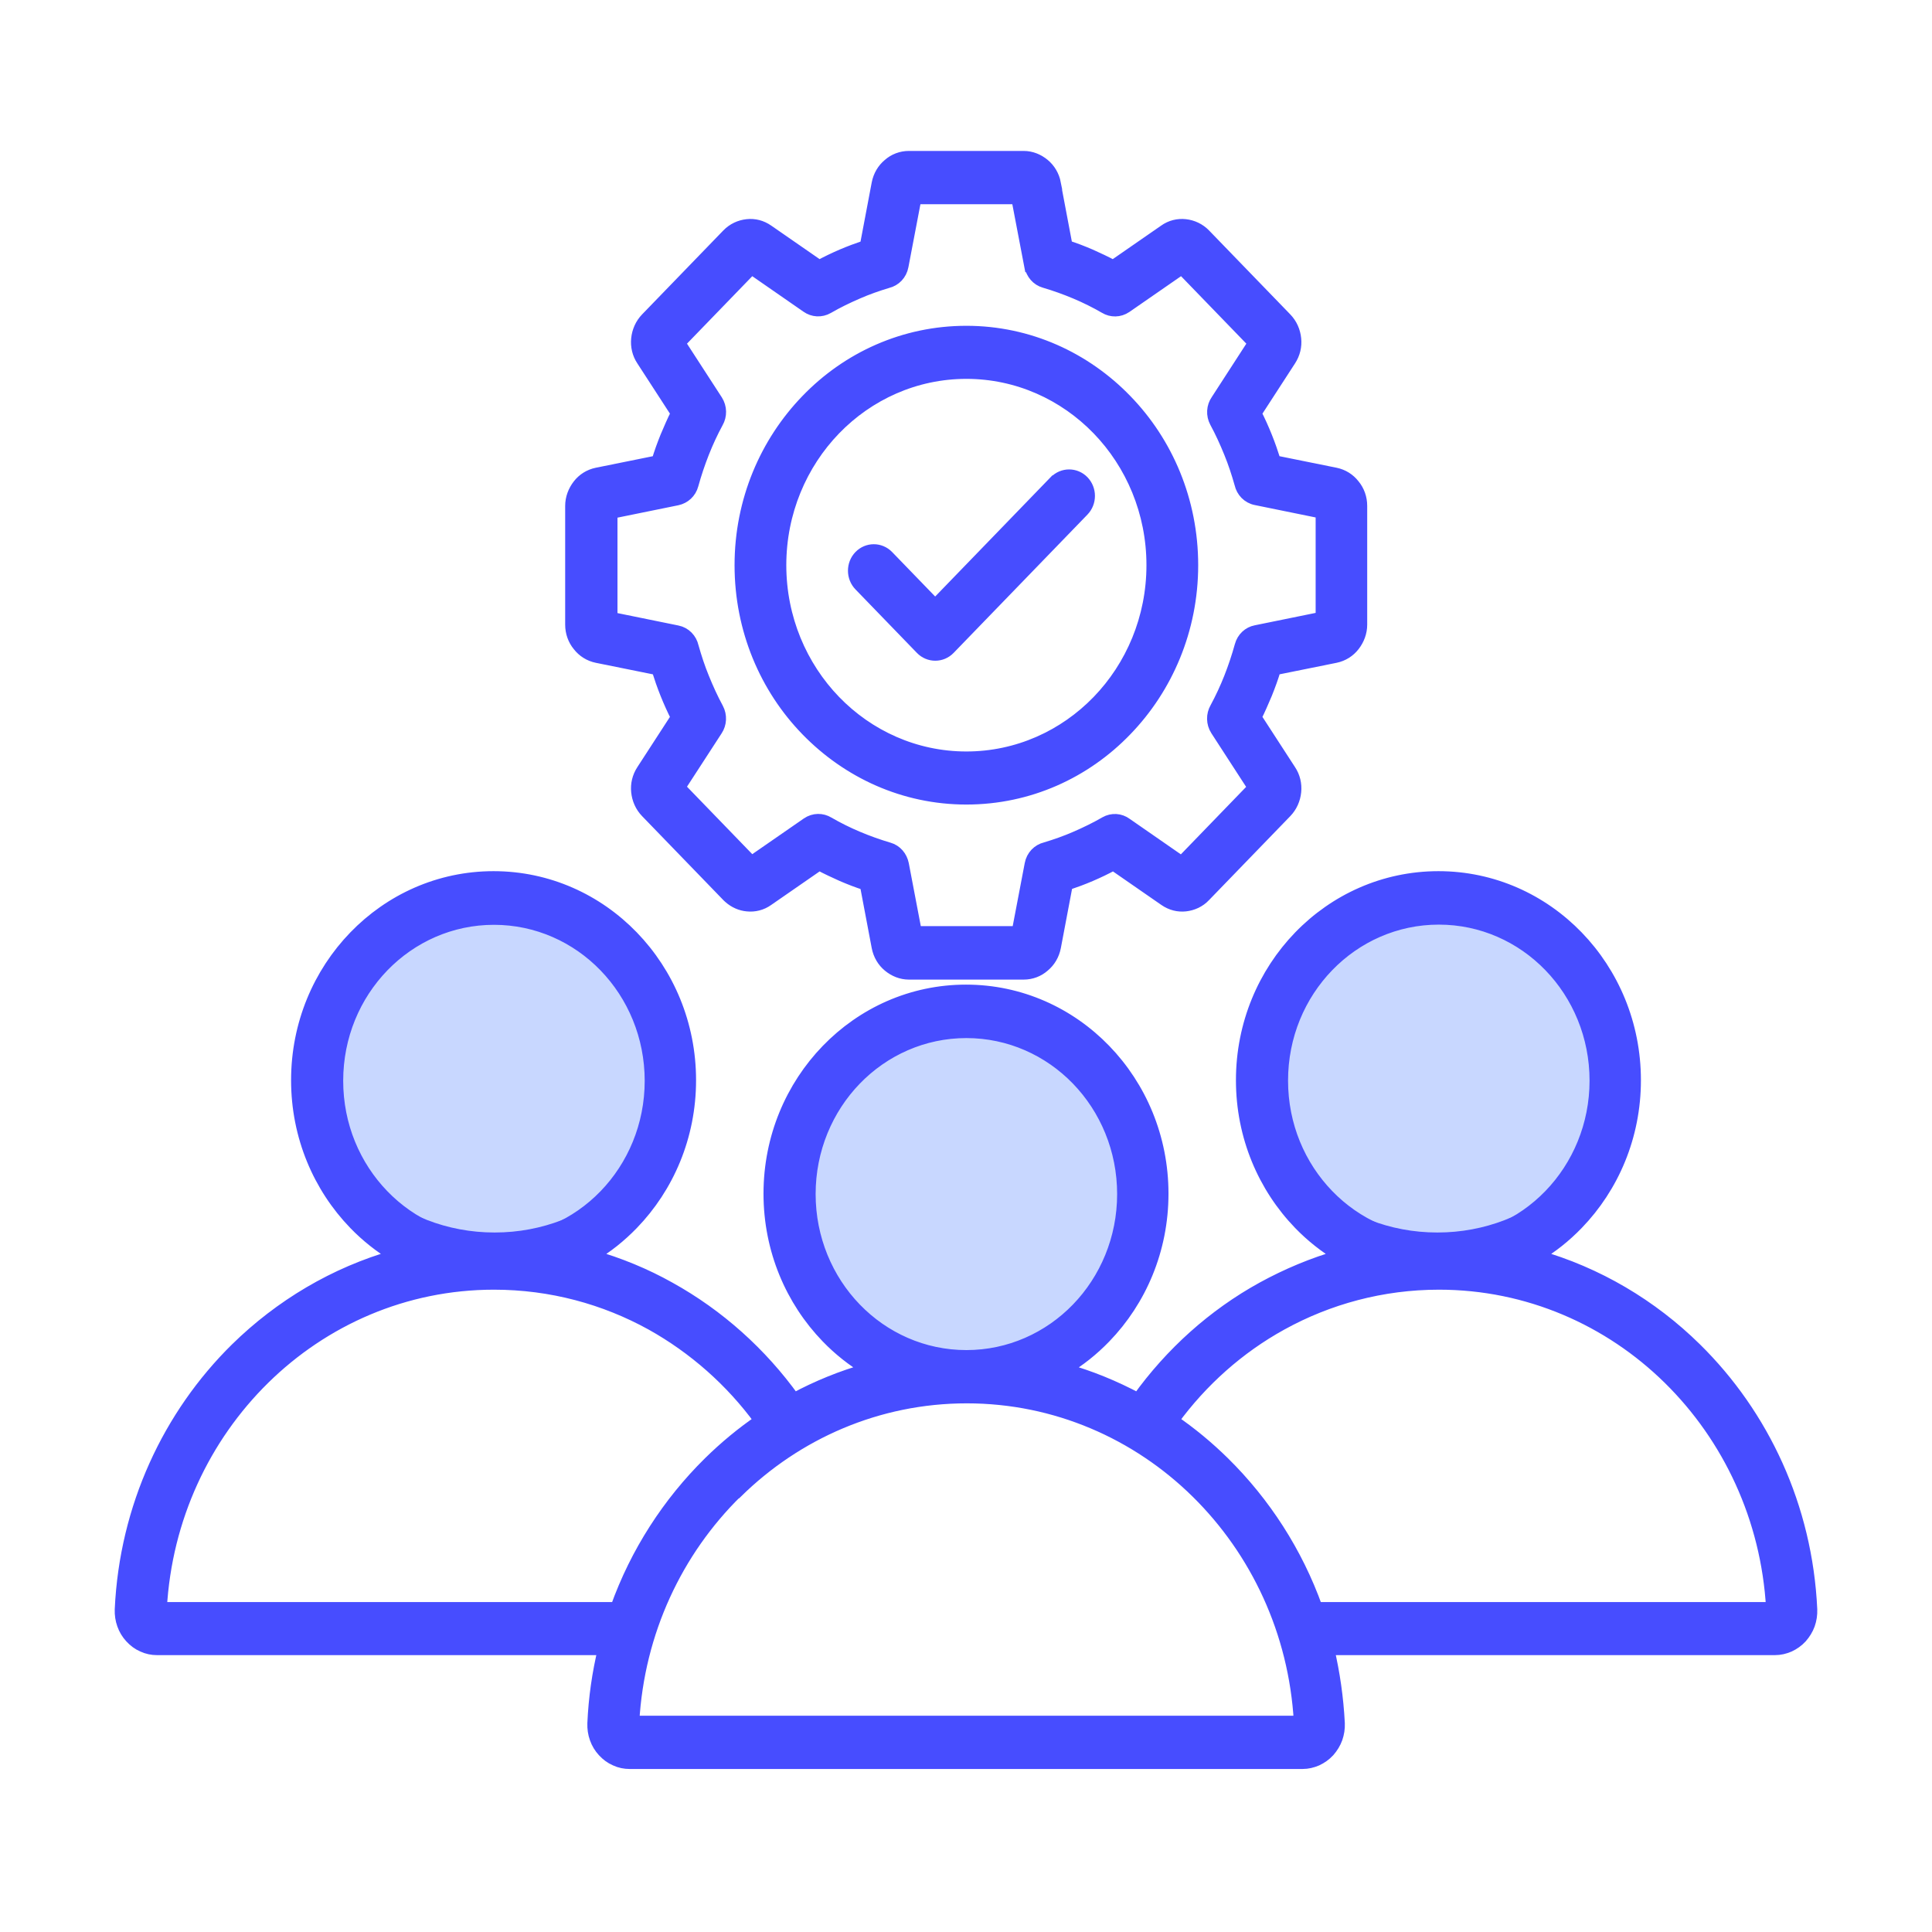 <svg width="160" height="160" viewBox="0 0 160 160" fill="none" xmlns="http://www.w3.org/2000/svg">
<mask id="path-1-outside-1_7596_9153" maskUnits="userSpaceOnUse" x="9" y="12" width="142" height="135" fill="black">
<rect fill="white" x="9" y="12" width="142" height="135"/>
<path d="M55.769 89C55.769 96.495 49.14 102.571 40.962 102.571C32.783 102.571 26.154 96.495 26.154 89C26.154 81.505 32.783 75.429 40.962 75.429C49.14 75.429 55.769 81.505 55.769 89Z"/>
<path d="M96.154 98.5C96.154 106.745 89.524 113.429 81.346 113.429C73.168 113.429 66.538 106.745 66.538 98.5C66.538 90.255 73.168 83.571 81.346 83.571C89.524 83.571 96.154 90.255 96.154 98.5Z"/>
<path d="M133.846 89C133.846 96.495 127.217 102.571 119.038 102.571C110.86 102.571 104.231 96.495 104.231 89C104.231 81.505 110.86 75.429 119.038 75.429C127.217 75.429 133.846 81.505 133.846 89Z"/>
<path fill-rule="evenodd" clip-rule="evenodd" d="M50.014 136.571H13.007C12.602 136.571 12.197 136.491 11.824 136.314C11.45 136.153 11.123 135.912 10.828 135.59C10.547 135.284 10.329 134.93 10.189 134.528C10.049 134.142 9.987 133.723 10.002 133.289C10.392 124.809 13.988 117.183 19.562 111.696C23.22 108.108 27.72 105.421 32.717 104.005C31.487 103.265 30.366 102.38 29.37 101.35C26.427 98.309 24.606 94.11 24.606 89.46C24.606 84.81 26.427 80.61 29.37 77.569C32.312 74.528 36.376 72.646 40.875 72.646C45.375 72.646 49.438 74.528 52.381 77.569C55.323 80.61 57.145 84.81 57.145 89.46C57.145 94.11 55.323 98.309 52.381 101.35C51.384 102.38 50.264 103.281 49.033 104.005C51.291 104.649 53.44 105.534 55.448 106.66C59.511 108.913 63.03 112.066 65.754 115.863C67.669 114.834 69.709 113.997 71.842 113.402C70.612 112.662 69.491 111.777 68.495 110.747C65.552 107.706 63.73 103.506 63.73 98.856C63.73 94.206 65.552 90.007 68.495 86.966C71.437 83.925 75.501 82.042 80 82.042C84.499 82.042 88.563 83.925 91.505 86.966C94.448 90.007 96.269 94.206 96.269 98.856C96.269 103.506 94.448 107.706 91.505 110.747C90.509 111.777 89.388 112.678 88.158 113.402C90.291 113.997 92.315 114.834 94.246 115.863C96.97 112.066 100.489 108.896 104.552 106.66C106.576 105.55 108.725 104.649 110.966 104.005C109.737 103.265 108.616 102.38 107.619 101.35C104.677 98.309 102.855 94.11 102.855 89.46C102.855 84.81 104.677 80.61 107.619 77.569C110.562 74.528 114.625 72.646 119.125 72.646C123.624 72.646 127.687 74.528 130.63 77.569C133.572 80.61 135.394 84.81 135.394 89.46C135.394 94.11 133.572 98.309 130.63 101.35C129.634 102.38 128.513 103.281 127.283 104.005C132.28 105.421 136.78 108.092 140.438 111.696C146.012 117.183 149.608 124.793 149.998 133.289C150.013 133.723 149.951 134.126 149.811 134.528C149.671 134.914 149.453 135.268 149.173 135.59C148.877 135.912 148.55 136.137 148.176 136.314C147.802 136.475 147.413 136.571 146.993 136.571H110.001C110.468 138.55 110.764 140.61 110.873 142.718C110.889 143.152 110.826 143.554 110.686 143.957C110.546 144.343 110.328 144.697 110.048 145.019C109.752 145.34 109.425 145.566 109.052 145.743C108.678 145.903 108.289 146 107.868 146H52.147C51.742 146 51.338 145.92 50.964 145.743C50.59 145.582 50.264 145.34 49.968 145.019C49.687 144.713 49.469 144.359 49.329 143.957C49.189 143.57 49.127 143.152 49.142 142.718C49.236 140.61 49.532 138.55 50.014 136.571ZM87.38 39.87C88.018 39.211 89.061 39.211 89.699 39.87C90.338 40.53 90.338 41.608 89.699 42.268L78.614 53.724C77.976 54.383 76.933 54.383 76.295 53.724L71.204 48.462C70.565 47.803 70.565 46.725 71.204 46.065C71.842 45.405 72.885 45.405 73.523 46.065L77.447 50.12L87.364 39.87H87.38ZM80.031 27.481C74.862 27.481 70.192 29.637 66.813 33.145C63.435 36.636 61.333 41.463 61.333 46.805C61.333 52.147 63.419 56.974 66.813 60.465C70.207 63.957 74.862 66.129 80.031 66.129C85.2 66.129 89.871 63.973 93.249 60.465C96.628 56.974 98.729 52.147 98.729 46.805C98.729 41.463 96.643 36.636 93.249 33.145C89.871 29.653 85.2 27.481 80.031 27.481ZM90.929 35.542C88.142 32.662 84.281 30.876 80.031 30.876C75.781 30.876 71.92 32.662 69.133 35.542C66.346 38.422 64.618 42.413 64.618 46.805C64.618 51.198 66.346 55.188 69.133 58.068C71.92 60.948 75.781 62.734 80.031 62.734C84.281 62.734 88.142 60.948 90.929 58.068C93.716 55.188 95.444 51.198 95.444 46.805C95.444 42.413 93.716 38.422 90.929 35.542ZM85.325 22.043L84.25 16.411H75.812L74.738 22.043C74.613 22.718 74.115 23.217 73.508 23.362C72.651 23.619 71.826 23.909 71.017 24.263C70.16 24.633 69.335 25.035 68.557 25.486C67.996 25.808 67.327 25.759 66.829 25.405L62.236 22.22L56.258 28.398L59.356 33.177C59.714 33.74 59.714 34.432 59.402 34.979C58.966 35.783 58.577 36.62 58.235 37.489C57.892 38.358 57.596 39.243 57.347 40.144C57.176 40.787 56.678 41.222 56.086 41.351L50.637 42.461V51.182L56.086 52.292C56.74 52.42 57.223 52.935 57.363 53.563C57.612 54.448 57.892 55.301 58.235 56.137C58.593 57.022 58.982 57.875 59.418 58.679C59.729 59.259 59.683 59.951 59.34 60.465L56.258 65.212L62.236 71.391L66.86 68.189C67.405 67.819 68.074 67.819 68.604 68.141C69.382 68.591 70.192 68.993 71.032 69.347C71.873 69.701 72.729 70.007 73.601 70.264C74.224 70.441 74.644 70.956 74.769 71.568L75.843 77.199H84.281L85.356 71.568C85.48 70.892 85.978 70.393 86.586 70.248C87.442 69.991 88.267 69.701 89.077 69.347C89.933 68.977 90.758 68.575 91.537 68.124C92.097 67.803 92.766 67.851 93.265 68.221L97.858 71.407L103.836 65.228L100.738 60.449C100.38 59.886 100.38 59.194 100.691 58.647C101.127 57.843 101.516 57.006 101.859 56.137C102.201 55.269 102.497 54.383 102.746 53.483C102.917 52.839 103.416 52.388 104.007 52.276L109.456 51.166V42.445L104.007 41.334C103.353 41.206 102.871 40.691 102.731 40.063C102.481 39.178 102.201 38.326 101.859 37.489C101.501 36.604 101.111 35.751 100.675 34.947C100.364 34.367 100.411 33.676 100.769 33.161L103.852 28.398L97.873 22.22L93.249 25.422C92.704 25.792 92.035 25.792 91.505 25.47C90.727 25.019 89.917 24.617 89.077 24.263C88.236 23.909 87.38 23.603 86.508 23.346C85.885 23.169 85.465 22.654 85.34 22.043H85.325ZM87.364 15.204C87.24 14.561 86.913 14.014 86.445 13.627C85.978 13.241 85.402 13 84.78 13H75.267C74.644 13 74.053 13.225 73.601 13.627C73.134 14.014 72.807 14.561 72.683 15.204L71.702 20.385C71.032 20.611 70.378 20.852 69.74 21.125C69.102 21.399 68.463 21.705 67.841 22.043L63.59 19.098C63.061 18.728 62.469 18.583 61.878 18.648C61.286 18.712 60.71 18.969 60.259 19.436L53.533 26.387C53.097 26.837 52.832 27.433 52.77 28.06C52.708 28.672 52.848 29.299 53.206 29.83L56.055 34.223C55.728 34.866 55.448 35.526 55.168 36.186C54.903 36.845 54.654 37.521 54.452 38.213L49.438 39.227C48.816 39.355 48.286 39.693 47.913 40.176C47.539 40.659 47.305 41.254 47.305 41.898V51.729C47.305 52.372 47.523 52.984 47.913 53.45C48.286 53.933 48.816 54.271 49.438 54.4L54.452 55.413C54.669 56.105 54.903 56.781 55.168 57.441C55.432 58.1 55.728 58.76 56.055 59.404L53.206 63.796C52.848 64.343 52.708 64.955 52.77 65.566C52.832 66.177 53.081 66.773 53.533 67.239L60.259 74.19C60.259 74.19 60.352 74.287 60.414 74.335C60.835 74.705 61.349 74.93 61.878 74.979C62.469 75.043 63.077 74.898 63.59 74.528L67.841 71.584C68.463 71.922 69.102 72.211 69.74 72.501C70.378 72.774 71.032 73.032 71.702 73.241L72.683 78.422C72.807 79.066 73.134 79.613 73.601 79.999C74.068 80.385 74.644 80.626 75.267 80.626H84.78C85.402 80.626 85.994 80.401 86.445 79.999C86.913 79.613 87.24 79.066 87.364 78.422L88.345 73.241C89.014 73.016 89.668 72.774 90.307 72.501C90.945 72.227 91.583 71.922 92.206 71.584L96.456 74.528C96.986 74.898 97.577 75.043 98.169 74.979C98.76 74.914 99.337 74.657 99.772 74.19L106.498 67.239C106.934 66.789 107.199 66.194 107.261 65.566C107.323 64.955 107.183 64.327 106.825 63.796L103.976 59.404C104.303 58.76 104.583 58.1 104.863 57.441C105.128 56.781 105.377 56.105 105.58 55.413L110.593 54.4C111.216 54.271 111.745 53.933 112.119 53.45C112.492 52.968 112.726 52.372 112.726 51.729V41.898C112.726 41.254 112.508 40.643 112.119 40.176C111.745 39.693 111.216 39.355 110.593 39.227L105.58 38.213C105.362 37.521 105.128 36.845 104.863 36.186C104.599 35.526 104.303 34.866 103.976 34.223L106.825 29.83C107.183 29.283 107.323 28.672 107.261 28.06C107.199 27.449 106.95 26.854 106.498 26.387L99.772 19.436C99.337 18.985 98.76 18.712 98.153 18.648C97.562 18.583 96.954 18.728 96.441 19.098L92.19 22.043C91.568 21.705 90.929 21.415 90.291 21.125C89.653 20.852 88.999 20.595 88.329 20.385L87.349 15.204H87.364ZM119.156 102.911C122.737 102.911 125.99 101.415 128.341 98.985C130.692 96.555 132.14 93.193 132.14 89.492C132.14 85.791 130.692 82.428 128.341 79.999C125.99 77.569 122.737 76.073 119.156 76.073C115.575 76.073 112.321 77.569 109.97 79.999C107.619 82.428 106.171 85.775 106.171 89.492C106.171 93.209 107.619 96.555 109.97 98.985C112.321 101.415 115.575 102.911 119.156 102.911ZM97.11 117.633C98.62 118.663 100.037 119.838 101.345 121.125C104.723 124.455 107.386 128.558 109.036 133.176H146.759C146.339 125.711 143.147 119.017 138.228 114.174C133.277 109.299 126.551 106.306 119.171 106.306C114.454 106.306 110.001 107.529 106.125 109.669C102.59 111.616 99.523 114.351 97.126 117.633H97.11ZM80.031 112.308C83.612 112.308 86.866 110.811 89.217 108.382C91.568 105.952 93.016 102.589 93.016 98.888C93.016 95.188 91.568 91.825 89.217 89.395C86.866 86.966 83.612 85.469 80.031 85.469C76.45 85.469 73.196 86.966 70.846 89.395C68.495 91.825 67.047 95.188 67.047 98.888C67.047 102.589 68.495 105.952 70.846 108.382C73.196 110.811 76.45 112.308 80.031 112.308ZM62.952 117.633C60.554 114.351 57.472 111.632 53.953 109.669C50.077 107.529 45.639 106.306 40.907 106.306C33.511 106.306 26.801 109.299 21.85 114.174C16.93 119.017 13.739 125.711 13.319 133.176H51.042C52.692 128.558 55.355 124.455 58.733 121.125C60.041 119.838 61.458 118.663 62.968 117.633H62.952ZM60.975 123.587C56.055 128.43 52.863 135.123 52.443 142.589H107.65C107.23 135.123 104.038 128.43 99.119 123.587C94.168 118.711 87.442 115.719 80.062 115.719C72.683 115.719 65.957 118.711 61.006 123.587H60.975ZM40.907 102.927C44.487 102.927 47.741 101.431 50.092 99.001C52.443 96.572 53.891 93.209 53.891 89.508C53.891 85.807 52.443 82.445 50.092 80.015C47.741 77.585 44.487 76.089 40.907 76.089C37.326 76.089 34.072 77.585 31.721 80.015C29.37 82.445 27.922 85.791 27.922 89.508C27.922 93.225 29.37 96.572 31.721 99.001C34.072 101.431 37.326 102.927 40.907 102.927Z"/>
</mask>
<path d="M55.769 89C55.769 96.495 49.14 102.571 40.962 102.571C32.783 102.571 26.154 96.495 26.154 89C26.154 81.505 32.783 75.429 40.962 75.429C49.14 75.429 55.769 81.505 55.769 89Z" fill="#C8D7FF"/>
<path d="M96.154 98.5C96.154 106.745 89.524 113.429 81.346 113.429C73.168 113.429 66.538 106.745 66.538 98.5C66.538 90.255 73.168 83.571 81.346 83.571C89.524 83.571 96.154 90.255 96.154 98.5Z" fill="#C8D7FF"/>
<path d="M133.846 89C133.846 96.495 127.217 102.571 119.038 102.571C110.86 102.571 104.231 96.495 104.231 89C104.231 81.505 110.86 75.429 119.038 75.429C127.217 75.429 133.846 81.505 133.846 89Z" fill="#C8D7FF"/>
<path fill-rule="evenodd" clip-rule="evenodd" d="M50.014 136.571H13.007C12.602 136.571 12.197 136.491 11.824 136.314C11.45 136.153 11.123 135.912 10.828 135.59C10.547 135.284 10.329 134.93 10.189 134.528C10.049 134.142 9.987 133.723 10.002 133.289C10.392 124.809 13.988 117.183 19.562 111.696C23.22 108.108 27.72 105.421 32.717 104.005C31.487 103.265 30.366 102.38 29.37 101.35C26.427 98.309 24.606 94.11 24.606 89.46C24.606 84.81 26.427 80.61 29.37 77.569C32.312 74.528 36.376 72.646 40.875 72.646C45.375 72.646 49.438 74.528 52.381 77.569C55.323 80.61 57.145 84.81 57.145 89.46C57.145 94.11 55.323 98.309 52.381 101.35C51.384 102.38 50.264 103.281 49.033 104.005C51.291 104.649 53.44 105.534 55.448 106.66C59.511 108.913 63.03 112.066 65.754 115.863C67.669 114.834 69.709 113.997 71.842 113.402C70.612 112.662 69.491 111.777 68.495 110.747C65.552 107.706 63.73 103.506 63.73 98.856C63.73 94.206 65.552 90.007 68.495 86.966C71.437 83.925 75.501 82.042 80 82.042C84.499 82.042 88.563 83.925 91.505 86.966C94.448 90.007 96.269 94.206 96.269 98.856C96.269 103.506 94.448 107.706 91.505 110.747C90.509 111.777 89.388 112.678 88.158 113.402C90.291 113.997 92.315 114.834 94.246 115.863C96.97 112.066 100.489 108.896 104.552 106.66C106.576 105.55 108.725 104.649 110.966 104.005C109.737 103.265 108.616 102.38 107.619 101.35C104.677 98.309 102.855 94.11 102.855 89.46C102.855 84.81 104.677 80.61 107.619 77.569C110.562 74.528 114.625 72.646 119.125 72.646C123.624 72.646 127.687 74.528 130.63 77.569C133.572 80.61 135.394 84.81 135.394 89.46C135.394 94.11 133.572 98.309 130.63 101.35C129.634 102.38 128.513 103.281 127.283 104.005C132.28 105.421 136.78 108.092 140.438 111.696C146.012 117.183 149.608 124.793 149.998 133.289C150.013 133.723 149.951 134.126 149.811 134.528C149.671 134.914 149.453 135.268 149.173 135.59C148.877 135.912 148.55 136.137 148.176 136.314C147.802 136.475 147.413 136.571 146.993 136.571H110.001C110.468 138.55 110.764 140.61 110.873 142.718C110.889 143.152 110.826 143.554 110.686 143.957C110.546 144.343 110.328 144.697 110.048 145.019C109.752 145.34 109.425 145.566 109.052 145.743C108.678 145.903 108.289 146 107.868 146H52.147C51.742 146 51.338 145.92 50.964 145.743C50.59 145.582 50.264 145.34 49.968 145.019C49.687 144.713 49.469 144.359 49.329 143.957C49.189 143.57 49.127 143.152 49.142 142.718C49.236 140.61 49.532 138.55 50.014 136.571ZM87.38 39.87C88.018 39.211 89.061 39.211 89.699 39.87C90.338 40.53 90.338 41.608 89.699 42.268L78.614 53.724C77.976 54.383 76.933 54.383 76.295 53.724L71.204 48.462C70.565 47.803 70.565 46.725 71.204 46.065C71.842 45.405 72.885 45.405 73.523 46.065L77.447 50.12L87.364 39.87H87.38ZM80.031 27.481C74.862 27.481 70.192 29.637 66.813 33.145C63.435 36.636 61.333 41.463 61.333 46.805C61.333 52.147 63.419 56.974 66.813 60.465C70.207 63.957 74.862 66.129 80.031 66.129C85.2 66.129 89.871 63.973 93.249 60.465C96.628 56.974 98.729 52.147 98.729 46.805C98.729 41.463 96.643 36.636 93.249 33.145C89.871 29.653 85.2 27.481 80.031 27.481ZM90.929 35.542C88.142 32.662 84.281 30.876 80.031 30.876C75.781 30.876 71.92 32.662 69.133 35.542C66.346 38.422 64.618 42.413 64.618 46.805C64.618 51.198 66.346 55.188 69.133 58.068C71.92 60.948 75.781 62.734 80.031 62.734C84.281 62.734 88.142 60.948 90.929 58.068C93.716 55.188 95.444 51.198 95.444 46.805C95.444 42.413 93.716 38.422 90.929 35.542ZM85.325 22.043L84.25 16.411H75.812L74.738 22.043C74.613 22.718 74.115 23.217 73.508 23.362C72.651 23.619 71.826 23.909 71.017 24.263C70.16 24.633 69.335 25.035 68.557 25.486C67.996 25.808 67.327 25.759 66.829 25.405L62.236 22.22L56.258 28.398L59.356 33.177C59.714 33.74 59.714 34.432 59.402 34.979C58.966 35.783 58.577 36.62 58.235 37.489C57.892 38.358 57.596 39.243 57.347 40.144C57.176 40.787 56.678 41.222 56.086 41.351L50.637 42.461V51.182L56.086 52.292C56.74 52.42 57.223 52.935 57.363 53.563C57.612 54.448 57.892 55.301 58.235 56.137C58.593 57.022 58.982 57.875 59.418 58.679C59.729 59.259 59.683 59.951 59.34 60.465L56.258 65.212L62.236 71.391L66.86 68.189C67.405 67.819 68.074 67.819 68.604 68.141C69.382 68.591 70.192 68.993 71.032 69.347C71.873 69.701 72.729 70.007 73.601 70.264C74.224 70.441 74.644 70.956 74.769 71.568L75.843 77.199H84.281L85.356 71.568C85.48 70.892 85.978 70.393 86.586 70.248C87.442 69.991 88.267 69.701 89.077 69.347C89.933 68.977 90.758 68.575 91.537 68.124C92.097 67.803 92.766 67.851 93.265 68.221L97.858 71.407L103.836 65.228L100.738 60.449C100.38 59.886 100.38 59.194 100.691 58.647C101.127 57.843 101.516 57.006 101.859 56.137C102.201 55.269 102.497 54.383 102.746 53.483C102.917 52.839 103.416 52.388 104.007 52.276L109.456 51.166V42.445L104.007 41.334C103.353 41.206 102.871 40.691 102.731 40.063C102.481 39.178 102.201 38.326 101.859 37.489C101.501 36.604 101.111 35.751 100.675 34.947C100.364 34.367 100.411 33.676 100.769 33.161L103.852 28.398L97.873 22.22L93.249 25.422C92.704 25.792 92.035 25.792 91.505 25.47C90.727 25.019 89.917 24.617 89.077 24.263C88.236 23.909 87.38 23.603 86.508 23.346C85.885 23.169 85.465 22.654 85.34 22.043H85.325ZM87.364 15.204C87.24 14.561 86.913 14.014 86.445 13.627C85.978 13.241 85.402 13 84.78 13H75.267C74.644 13 74.053 13.225 73.601 13.627C73.134 14.014 72.807 14.561 72.683 15.204L71.702 20.385C71.032 20.611 70.378 20.852 69.74 21.125C69.102 21.399 68.463 21.705 67.841 22.043L63.59 19.098C63.061 18.728 62.469 18.583 61.878 18.648C61.286 18.712 60.71 18.969 60.259 19.436L53.533 26.387C53.097 26.837 52.832 27.433 52.77 28.06C52.708 28.672 52.848 29.299 53.206 29.83L56.055 34.223C55.728 34.866 55.448 35.526 55.168 36.186C54.903 36.845 54.654 37.521 54.452 38.213L49.438 39.227C48.816 39.355 48.286 39.693 47.913 40.176C47.539 40.659 47.305 41.254 47.305 41.898V51.729C47.305 52.372 47.523 52.984 47.913 53.45C48.286 53.933 48.816 54.271 49.438 54.4L54.452 55.413C54.669 56.105 54.903 56.781 55.168 57.441C55.432 58.1 55.728 58.76 56.055 59.404L53.206 63.796C52.848 64.343 52.708 64.955 52.77 65.566C52.832 66.177 53.081 66.773 53.533 67.239L60.259 74.19C60.259 74.19 60.352 74.287 60.414 74.335C60.835 74.705 61.349 74.93 61.878 74.979C62.469 75.043 63.077 74.898 63.59 74.528L67.841 71.584C68.463 71.922 69.102 72.211 69.74 72.501C70.378 72.774 71.032 73.032 71.702 73.241L72.683 78.422C72.807 79.066 73.134 79.613 73.601 79.999C74.068 80.385 74.644 80.626 75.267 80.626H84.78C85.402 80.626 85.994 80.401 86.445 79.999C86.913 79.613 87.24 79.066 87.364 78.422L88.345 73.241C89.014 73.016 89.668 72.774 90.307 72.501C90.945 72.227 91.583 71.922 92.206 71.584L96.456 74.528C96.986 74.898 97.577 75.043 98.169 74.979C98.76 74.914 99.337 74.657 99.772 74.19L106.498 67.239C106.934 66.789 107.199 66.194 107.261 65.566C107.323 64.955 107.183 64.327 106.825 63.796L103.976 59.404C104.303 58.76 104.583 58.1 104.863 57.441C105.128 56.781 105.377 56.105 105.58 55.413L110.593 54.4C111.216 54.271 111.745 53.933 112.119 53.45C112.492 52.968 112.726 52.372 112.726 51.729V41.898C112.726 41.254 112.508 40.643 112.119 40.176C111.745 39.693 111.216 39.355 110.593 39.227L105.58 38.213C105.362 37.521 105.128 36.845 104.863 36.186C104.599 35.526 104.303 34.866 103.976 34.223L106.825 29.83C107.183 29.283 107.323 28.672 107.261 28.06C107.199 27.449 106.95 26.854 106.498 26.387L99.772 19.436C99.337 18.985 98.76 18.712 98.153 18.648C97.562 18.583 96.954 18.728 96.441 19.098L92.19 22.043C91.568 21.705 90.929 21.415 90.291 21.125C89.653 20.852 88.999 20.595 88.329 20.385L87.349 15.204H87.364ZM119.156 102.911C122.737 102.911 125.99 101.415 128.341 98.985C130.692 96.555 132.14 93.193 132.14 89.492C132.14 85.791 130.692 82.428 128.341 79.999C125.99 77.569 122.737 76.073 119.156 76.073C115.575 76.073 112.321 77.569 109.97 79.999C107.619 82.428 106.171 85.775 106.171 89.492C106.171 93.209 107.619 96.555 109.97 98.985C112.321 101.415 115.575 102.911 119.156 102.911ZM97.11 117.633C98.62 118.663 100.037 119.838 101.345 121.125C104.723 124.455 107.386 128.558 109.036 133.176H146.759C146.339 125.711 143.147 119.017 138.228 114.174C133.277 109.299 126.551 106.306 119.171 106.306C114.454 106.306 110.001 107.529 106.125 109.669C102.59 111.616 99.523 114.351 97.126 117.633H97.11ZM80.031 112.308C83.612 112.308 86.866 110.811 89.217 108.382C91.568 105.952 93.016 102.589 93.016 98.888C93.016 95.188 91.568 91.825 89.217 89.395C86.866 86.966 83.612 85.469 80.031 85.469C76.45 85.469 73.196 86.966 70.846 89.395C68.495 91.825 67.047 95.188 67.047 98.888C67.047 102.589 68.495 105.952 70.846 108.382C73.196 110.811 76.45 112.308 80.031 112.308ZM62.952 117.633C60.554 114.351 57.472 111.632 53.953 109.669C50.077 107.529 45.639 106.306 40.907 106.306C33.511 106.306 26.801 109.299 21.85 114.174C16.93 119.017 13.739 125.711 13.319 133.176H51.042C52.692 128.558 55.355 124.455 58.733 121.125C60.041 119.838 61.458 118.663 62.968 117.633H62.952ZM60.975 123.587C56.055 128.43 52.863 135.123 52.443 142.589H107.65C107.23 135.123 104.038 128.43 99.119 123.587C94.168 118.711 87.442 115.719 80.062 115.719C72.683 115.719 65.957 118.711 61.006 123.587H60.975ZM40.907 102.927C44.487 102.927 47.741 101.431 50.092 99.001C52.443 96.572 53.891 93.209 53.891 89.508C53.891 85.807 52.443 82.445 50.092 80.015C47.741 77.585 44.487 76.089 40.907 76.089C37.326 76.089 34.072 77.585 31.721 80.015C29.37 82.445 27.922 85.791 27.922 89.508C27.922 93.225 29.37 96.572 31.721 99.001C34.072 101.431 37.326 102.927 40.907 102.927Z" fill="#474DFF"/>
<path d="M55.769 89C55.769 96.495 49.14 102.571 40.962 102.571C32.783 102.571 26.154 96.495 26.154 89C26.154 81.505 32.783 75.429 40.962 75.429C49.14 75.429 55.769 81.505 55.769 89Z" stroke="#474DFF" mask="url(#path-1-outside-1_7596_9153)"/>
<path d="M96.154 98.5C96.154 106.745 89.524 113.429 81.346 113.429C73.168 113.429 66.538 106.745 66.538 98.5C66.538 90.255 73.168 83.571 81.346 83.571C89.524 83.571 96.154 90.255 96.154 98.5Z" stroke="#474DFF" mask="url(#path-1-outside-1_7596_9153)"/>
<path d="M133.846 89C133.846 96.495 127.217 102.571 119.038 102.571C110.86 102.571 104.231 96.495 104.231 89C104.231 81.505 110.86 75.429 119.038 75.429C127.217 75.429 133.846 81.505 133.846 89Z" stroke="#474DFF" mask="url(#path-1-outside-1_7596_9153)"/>
<path fill-rule="evenodd" clip-rule="evenodd" d="M50.014 136.571H13.007C12.602 136.571 12.197 136.491 11.824 136.314C11.45 136.153 11.123 135.912 10.828 135.59C10.547 135.284 10.329 134.93 10.189 134.528C10.049 134.142 9.987 133.723 10.002 133.289C10.392 124.809 13.988 117.183 19.562 111.696C23.22 108.108 27.72 105.421 32.717 104.005C31.487 103.265 30.366 102.38 29.37 101.35C26.427 98.309 24.606 94.11 24.606 89.46C24.606 84.81 26.427 80.61 29.37 77.569C32.312 74.528 36.376 72.646 40.875 72.646C45.375 72.646 49.438 74.528 52.381 77.569C55.323 80.61 57.145 84.81 57.145 89.46C57.145 94.11 55.323 98.309 52.381 101.35C51.384 102.38 50.264 103.281 49.033 104.005C51.291 104.649 53.44 105.534 55.448 106.66C59.511 108.913 63.03 112.066 65.754 115.863C67.669 114.834 69.709 113.997 71.842 113.402C70.612 112.662 69.491 111.777 68.495 110.747C65.552 107.706 63.73 103.506 63.73 98.856C63.73 94.206 65.552 90.007 68.495 86.966C71.437 83.925 75.501 82.042 80 82.042C84.499 82.042 88.563 83.925 91.505 86.966C94.448 90.007 96.269 94.206 96.269 98.856C96.269 103.506 94.448 107.706 91.505 110.747C90.509 111.777 89.388 112.678 88.158 113.402C90.291 113.997 92.315 114.834 94.246 115.863C96.97 112.066 100.489 108.896 104.552 106.66C106.576 105.55 108.725 104.649 110.966 104.005C109.737 103.265 108.616 102.38 107.619 101.35C104.677 98.309 102.855 94.11 102.855 89.46C102.855 84.81 104.677 80.61 107.619 77.569C110.562 74.528 114.625 72.646 119.125 72.646C123.624 72.646 127.687 74.528 130.63 77.569C133.572 80.61 135.394 84.81 135.394 89.46C135.394 94.11 133.572 98.309 130.63 101.35C129.634 102.38 128.513 103.281 127.283 104.005C132.28 105.421 136.78 108.092 140.438 111.696C146.012 117.183 149.608 124.793 149.998 133.289C150.013 133.723 149.951 134.126 149.811 134.528C149.671 134.914 149.453 135.268 149.173 135.59C148.877 135.912 148.55 136.137 148.176 136.314C147.802 136.475 147.413 136.571 146.993 136.571H110.001C110.468 138.55 110.764 140.61 110.873 142.718C110.889 143.152 110.826 143.554 110.686 143.957C110.546 144.343 110.328 144.697 110.048 145.019C109.752 145.34 109.425 145.566 109.052 145.743C108.678 145.903 108.289 146 107.868 146H52.147C51.742 146 51.338 145.92 50.964 145.743C50.59 145.582 50.264 145.34 49.968 145.019C49.687 144.713 49.469 144.359 49.329 143.957C49.189 143.57 49.127 143.152 49.142 142.718C49.236 140.61 49.532 138.55 50.014 136.571ZM87.38 39.87C88.018 39.211 89.061 39.211 89.699 39.87C90.338 40.53 90.338 41.608 89.699 42.268L78.614 53.724C77.976 54.383 76.933 54.383 76.295 53.724L71.204 48.462C70.565 47.803 70.565 46.725 71.204 46.065C71.842 45.405 72.885 45.405 73.523 46.065L77.447 50.12L87.364 39.87H87.38ZM80.031 27.481C74.862 27.481 70.192 29.637 66.813 33.145C63.435 36.636 61.333 41.463 61.333 46.805C61.333 52.147 63.419 56.974 66.813 60.465C70.207 63.957 74.862 66.129 80.031 66.129C85.2 66.129 89.871 63.973 93.249 60.465C96.628 56.974 98.729 52.147 98.729 46.805C98.729 41.463 96.643 36.636 93.249 33.145C89.871 29.653 85.2 27.481 80.031 27.481ZM90.929 35.542C88.142 32.662 84.281 30.876 80.031 30.876C75.781 30.876 71.92 32.662 69.133 35.542C66.346 38.422 64.618 42.413 64.618 46.805C64.618 51.198 66.346 55.188 69.133 58.068C71.92 60.948 75.781 62.734 80.031 62.734C84.281 62.734 88.142 60.948 90.929 58.068C93.716 55.188 95.444 51.198 95.444 46.805C95.444 42.413 93.716 38.422 90.929 35.542ZM85.325 22.043L84.25 16.411H75.812L74.738 22.043C74.613 22.718 74.115 23.217 73.508 23.362C72.651 23.619 71.826 23.909 71.017 24.263C70.16 24.633 69.335 25.035 68.557 25.486C67.996 25.808 67.327 25.759 66.829 25.405L62.236 22.22L56.258 28.398L59.356 33.177C59.714 33.74 59.714 34.432 59.402 34.979C58.966 35.783 58.577 36.62 58.235 37.489C57.892 38.358 57.596 39.243 57.347 40.144C57.176 40.787 56.678 41.222 56.086 41.351L50.637 42.461V51.182L56.086 52.292C56.74 52.42 57.223 52.935 57.363 53.563C57.612 54.448 57.892 55.301 58.235 56.137C58.593 57.022 58.982 57.875 59.418 58.679C59.729 59.259 59.683 59.951 59.34 60.465L56.258 65.212L62.236 71.391L66.86 68.189C67.405 67.819 68.074 67.819 68.604 68.141C69.382 68.591 70.192 68.993 71.032 69.347C71.873 69.701 72.729 70.007 73.601 70.264C74.224 70.441 74.644 70.956 74.769 71.568L75.843 77.199H84.281L85.356 71.568C85.48 70.892 85.978 70.393 86.586 70.248C87.442 69.991 88.267 69.701 89.077 69.347C89.933 68.977 90.758 68.575 91.537 68.124C92.097 67.803 92.766 67.851 93.265 68.221L97.858 71.407L103.836 65.228L100.738 60.449C100.38 59.886 100.38 59.194 100.691 58.647C101.127 57.843 101.516 57.006 101.859 56.137C102.201 55.269 102.497 54.383 102.746 53.483C102.917 52.839 103.416 52.388 104.007 52.276L109.456 51.166V42.445L104.007 41.334C103.353 41.206 102.871 40.691 102.731 40.063C102.481 39.178 102.201 38.326 101.859 37.489C101.501 36.604 101.111 35.751 100.675 34.947C100.364 34.367 100.411 33.676 100.769 33.161L103.852 28.398L97.873 22.22L93.249 25.422C92.704 25.792 92.035 25.792 91.505 25.47C90.727 25.019 89.917 24.617 89.077 24.263C88.236 23.909 87.38 23.603 86.508 23.346C85.885 23.169 85.465 22.654 85.34 22.043H85.325ZM87.364 15.204C87.24 14.561 86.913 14.014 86.445 13.627C85.978 13.241 85.402 13 84.78 13H75.267C74.644 13 74.053 13.225 73.601 13.627C73.134 14.014 72.807 14.561 72.683 15.204L71.702 20.385C71.032 20.611 70.378 20.852 69.74 21.125C69.102 21.399 68.463 21.705 67.841 22.043L63.59 19.098C63.061 18.728 62.469 18.583 61.878 18.648C61.286 18.712 60.71 18.969 60.259 19.436L53.533 26.387C53.097 26.837 52.832 27.433 52.77 28.06C52.708 28.672 52.848 29.299 53.206 29.83L56.055 34.223C55.728 34.866 55.448 35.526 55.168 36.186C54.903 36.845 54.654 37.521 54.452 38.213L49.438 39.227C48.816 39.355 48.286 39.693 47.913 40.176C47.539 40.659 47.305 41.254 47.305 41.898V51.729C47.305 52.372 47.523 52.984 47.913 53.45C48.286 53.933 48.816 54.271 49.438 54.4L54.452 55.413C54.669 56.105 54.903 56.781 55.168 57.441C55.432 58.1 55.728 58.76 56.055 59.404L53.206 63.796C52.848 64.343 52.708 64.955 52.77 65.566C52.832 66.177 53.081 66.773 53.533 67.239L60.259 74.19C60.259 74.19 60.352 74.287 60.414 74.335C60.835 74.705 61.349 74.93 61.878 74.979C62.469 75.043 63.077 74.898 63.59 74.528L67.841 71.584C68.463 71.922 69.102 72.211 69.74 72.501C70.378 72.774 71.032 73.032 71.702 73.241L72.683 78.422C72.807 79.066 73.134 79.613 73.601 79.999C74.068 80.385 74.644 80.626 75.267 80.626H84.78C85.402 80.626 85.994 80.401 86.445 79.999C86.913 79.613 87.24 79.066 87.364 78.422L88.345 73.241C89.014 73.016 89.668 72.774 90.307 72.501C90.945 72.227 91.583 71.922 92.206 71.584L96.456 74.528C96.986 74.898 97.577 75.043 98.169 74.979C98.76 74.914 99.337 74.657 99.772 74.19L106.498 67.239C106.934 66.789 107.199 66.194 107.261 65.566C107.323 64.955 107.183 64.327 106.825 63.796L103.976 59.404C104.303 58.76 104.583 58.1 104.863 57.441C105.128 56.781 105.377 56.105 105.58 55.413L110.593 54.4C111.216 54.271 111.745 53.933 112.119 53.45C112.492 52.968 112.726 52.372 112.726 51.729V41.898C112.726 41.254 112.508 40.643 112.119 40.176C111.745 39.693 111.216 39.355 110.593 39.227L105.58 38.213C105.362 37.521 105.128 36.845 104.863 36.186C104.599 35.526 104.303 34.866 103.976 34.223L106.825 29.83C107.183 29.283 107.323 28.672 107.261 28.06C107.199 27.449 106.95 26.854 106.498 26.387L99.772 19.436C99.337 18.985 98.76 18.712 98.153 18.648C97.562 18.583 96.954 18.728 96.441 19.098L92.19 22.043C91.568 21.705 90.929 21.415 90.291 21.125C89.653 20.852 88.999 20.595 88.329 20.385L87.349 15.204H87.364ZM119.156 102.911C122.737 102.911 125.99 101.415 128.341 98.985C130.692 96.555 132.14 93.193 132.14 89.492C132.14 85.791 130.692 82.428 128.341 79.999C125.99 77.569 122.737 76.073 119.156 76.073C115.575 76.073 112.321 77.569 109.97 79.999C107.619 82.428 106.171 85.775 106.171 89.492C106.171 93.209 107.619 96.555 109.97 98.985C112.321 101.415 115.575 102.911 119.156 102.911ZM97.11 117.633C98.62 118.663 100.037 119.838 101.345 121.125C104.723 124.455 107.386 128.558 109.036 133.176H146.759C146.339 125.711 143.147 119.017 138.228 114.174C133.277 109.299 126.551 106.306 119.171 106.306C114.454 106.306 110.001 107.529 106.125 109.669C102.59 111.616 99.523 114.351 97.126 117.633H97.11ZM80.031 112.308C83.612 112.308 86.866 110.811 89.217 108.382C91.568 105.952 93.016 102.589 93.016 98.888C93.016 95.188 91.568 91.825 89.217 89.395C86.866 86.966 83.612 85.469 80.031 85.469C76.45 85.469 73.196 86.966 70.846 89.395C68.495 91.825 67.047 95.188 67.047 98.888C67.047 102.589 68.495 105.952 70.846 108.382C73.196 110.811 76.45 112.308 80.031 112.308ZM62.952 117.633C60.554 114.351 57.472 111.632 53.953 109.669C50.077 107.529 45.639 106.306 40.907 106.306C33.511 106.306 26.801 109.299 21.85 114.174C16.93 119.017 13.739 125.711 13.319 133.176H51.042C52.692 128.558 55.355 124.455 58.733 121.125C60.041 119.838 61.458 118.663 62.968 117.633H62.952ZM60.975 123.587C56.055 128.43 52.863 135.123 52.443 142.589H107.65C107.23 135.123 104.038 128.43 99.119 123.587C94.168 118.711 87.442 115.719 80.062 115.719C72.683 115.719 65.957 118.711 61.006 123.587H60.975ZM40.907 102.927C44.487 102.927 47.741 101.431 50.092 99.001C52.443 96.572 53.891 93.209 53.891 89.508C53.891 85.807 52.443 82.445 50.092 80.015C47.741 77.585 44.487 76.089 40.907 76.089C37.326 76.089 34.072 77.585 31.721 80.015C29.37 82.445 27.922 85.791 27.922 89.508C27.922 93.225 29.37 96.572 31.721 99.001C34.072 101.431 37.326 102.927 40.907 102.927Z" stroke="#474DFF" mask="url(#path-1-outside-1_7596_9153)"/>
</svg>
